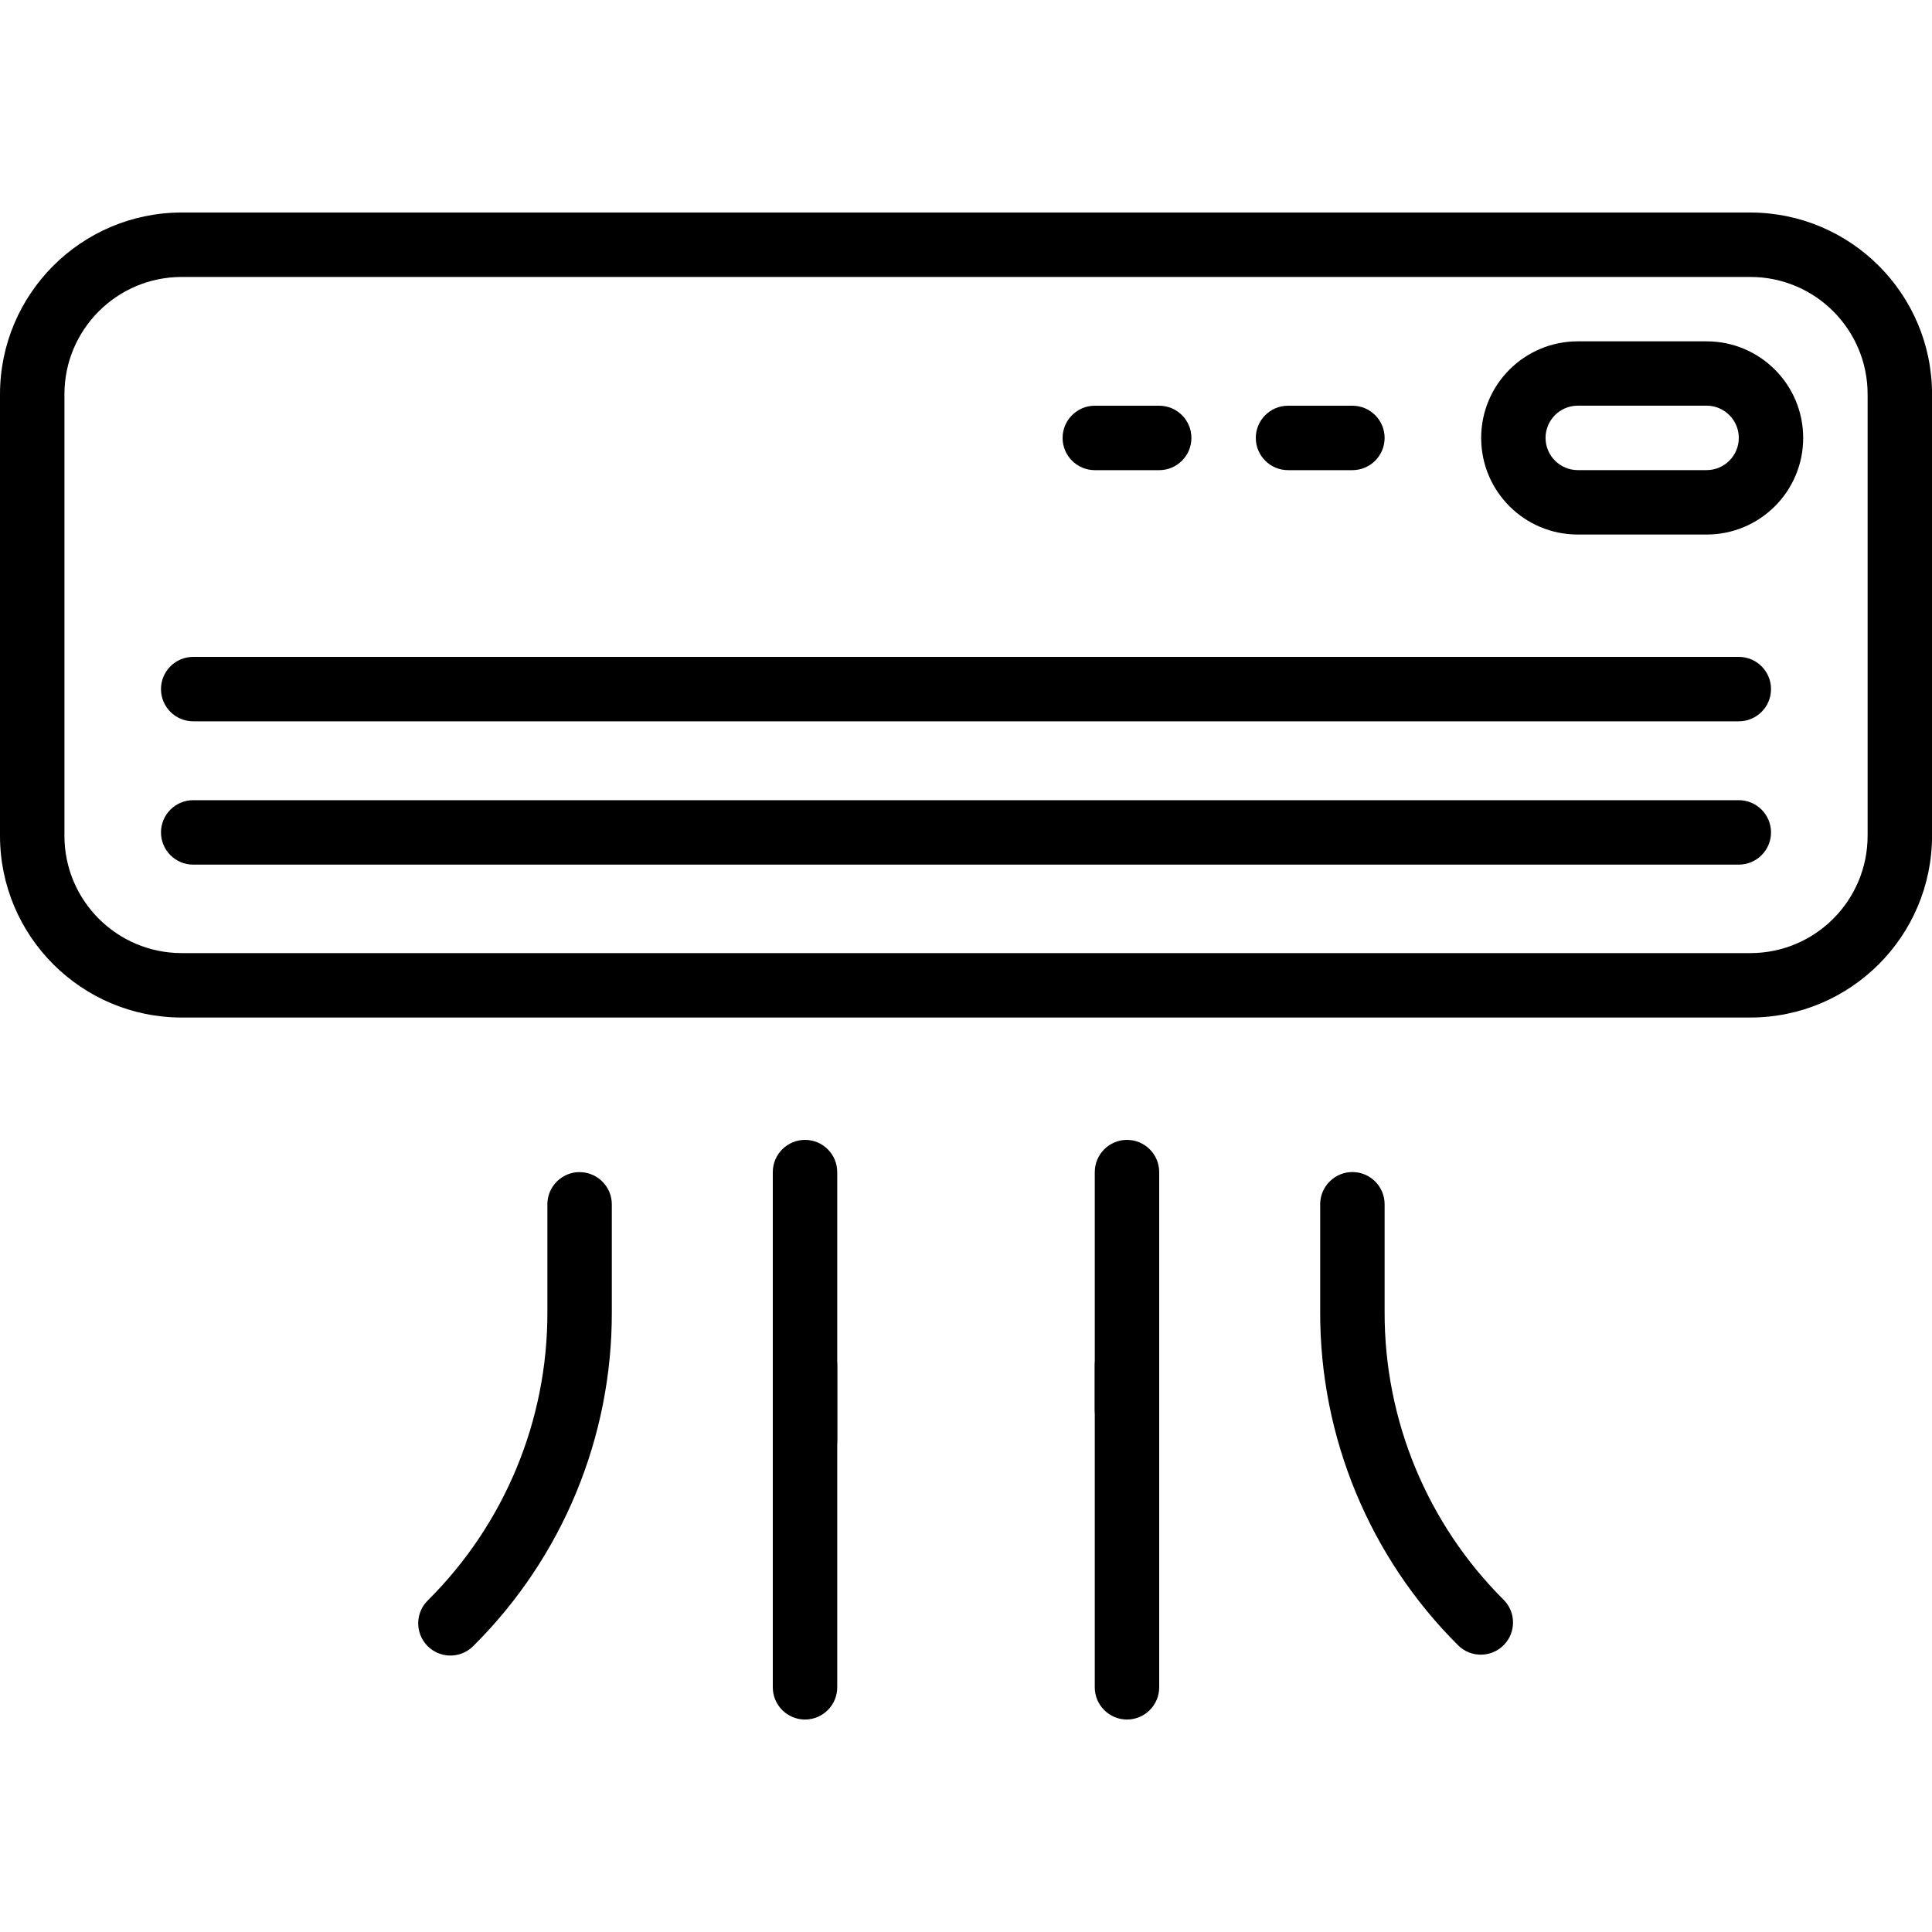 <?xml version="1.0" encoding="UTF-8"?>
<svg id="Layer_1" data-name="Layer 1" xmlns="http://www.w3.org/2000/svg" viewBox="0 0 400 400">
  <path class="cls-1" d="M362.39,44H37.61C16.85,44.02.02,60.85,0,81.61v91.45c.02,20.76,16.85,37.59,37.61,37.61h324.79c20.76-.02,37.58-16.85,37.61-37.61v-91.45c-.02-20.76-16.85-37.58-37.61-37.61ZM386.67,173.06c-.02,13.4-10.87,24.26-24.27,24.27H37.61c-13.4-.02-24.26-10.87-24.27-24.27v-91.45c.01-13.4,10.87-24.26,24.27-24.27h324.79c13.4.01,24.26,10.87,24.27,24.27v91.45h0Z"/>
  <path class="cls-1" d="M120,242.67c-3.68,0-6.67,2.99-6.67,6.67v22.29c.06,22.39-8.84,43.88-24.71,59.67-2.65,2.56-2.72,6.78-.16,9.43s6.78,2.72,9.43.16c.06-.05.11-.11.16-.16,18.39-18.28,28.69-43.16,28.62-69.09v-22.29c0-3.68-2.99-6.67-6.67-6.67Z"/>
  <path class="cls-1" d="M166.67,276c-3.68,0-6.67,2.99-6.67,6.67v66.67c0,3.68,2.99,6.67,6.67,6.67s6.67-2.99,6.67-6.67v-66.67c0-3.68-2.99-6.67-6.67-6.67Z"/>
  <path class="cls-1" d="M166.67,236c-3.68,0-6.67,2.99-6.67,6.67v55.49c0,3.68,2.99,6.67,6.67,6.67s6.67-2.99,6.67-6.67v-55.49c0-3.68-2.99-6.67-6.67-6.67Z"/>
  <path class="cls-1" d="M311.38,331.29c-15.88-15.79-24.78-37.28-24.71-59.67v-22.29c0-3.68-2.99-6.67-6.67-6.67s-6.67,2.99-6.67,6.67v22.29c-.07,25.93,10.23,50.81,28.62,69.09,2.65,2.56,6.87,2.48,9.43-.16,2.5-2.58,2.5-6.68,0-9.26Z"/>
  <path class="cls-1" d="M233.33,276c-3.68,0-6.67,2.99-6.67,6.67v66.67c0,3.68,2.99,6.67,6.67,6.67s6.67-2.99,6.67-6.67v-66.67c0-3.68-2.99-6.67-6.67-6.67Z"/>
  <path class="cls-1" d="M233.33,236c-3.68,0-6.67,2.99-6.67,6.67v49.21c0,3.68,2.99,6.67,6.67,6.67s6.67-2.99,6.67-6.67v-49.21c0-3.68-2.99-6.67-6.67-6.67Z"/>
  <path class="cls-1" d="M360,165.67H40c-3.68,0-6.67,2.99-6.67,6.67s2.99,6.67,6.67,6.67h320c3.68,0,6.67-2.99,6.67-6.67s-2.99-6.67-6.67-6.67Z"/>
  <path class="cls-1" d="M360,136H40c-3.68,0-6.67,2.99-6.67,6.67s2.99,6.67,6.67,6.67h320c3.68,0,6.67-2.99,6.67-6.67s-2.99-6.67-6.67-6.67Z"/>
  <path class="cls-1" d="M353.33,70.67h-26.67c-11.05,0-20,8.95-20,20s8.95,20,20,20h26.67c11.05,0,20-8.95,20-20s-8.95-20-20-20ZM353.33,97.33h-26.67c-3.68,0-6.67-2.99-6.67-6.67s2.99-6.67,6.67-6.67h26.67c3.68,0,6.67,2.99,6.67,6.67s-2.99,6.67-6.67,6.67Z"/>
  <path class="cls-1" d="M280,84h-13.33c-3.68,0-6.67,2.99-6.67,6.67s2.99,6.67,6.67,6.67h13.33c3.68,0,6.67-2.99,6.67-6.67s-2.99-6.67-6.67-6.67Z"/>
  <path class="cls-1" d="M240,84h-13.33c-3.68,0-6.67,2.99-6.67,6.67s2.99,6.67,6.67,6.67h13.33c3.68,0,6.67-2.99,6.67-6.67s-2.99-6.67-6.67-6.67Z"/>
</svg>
